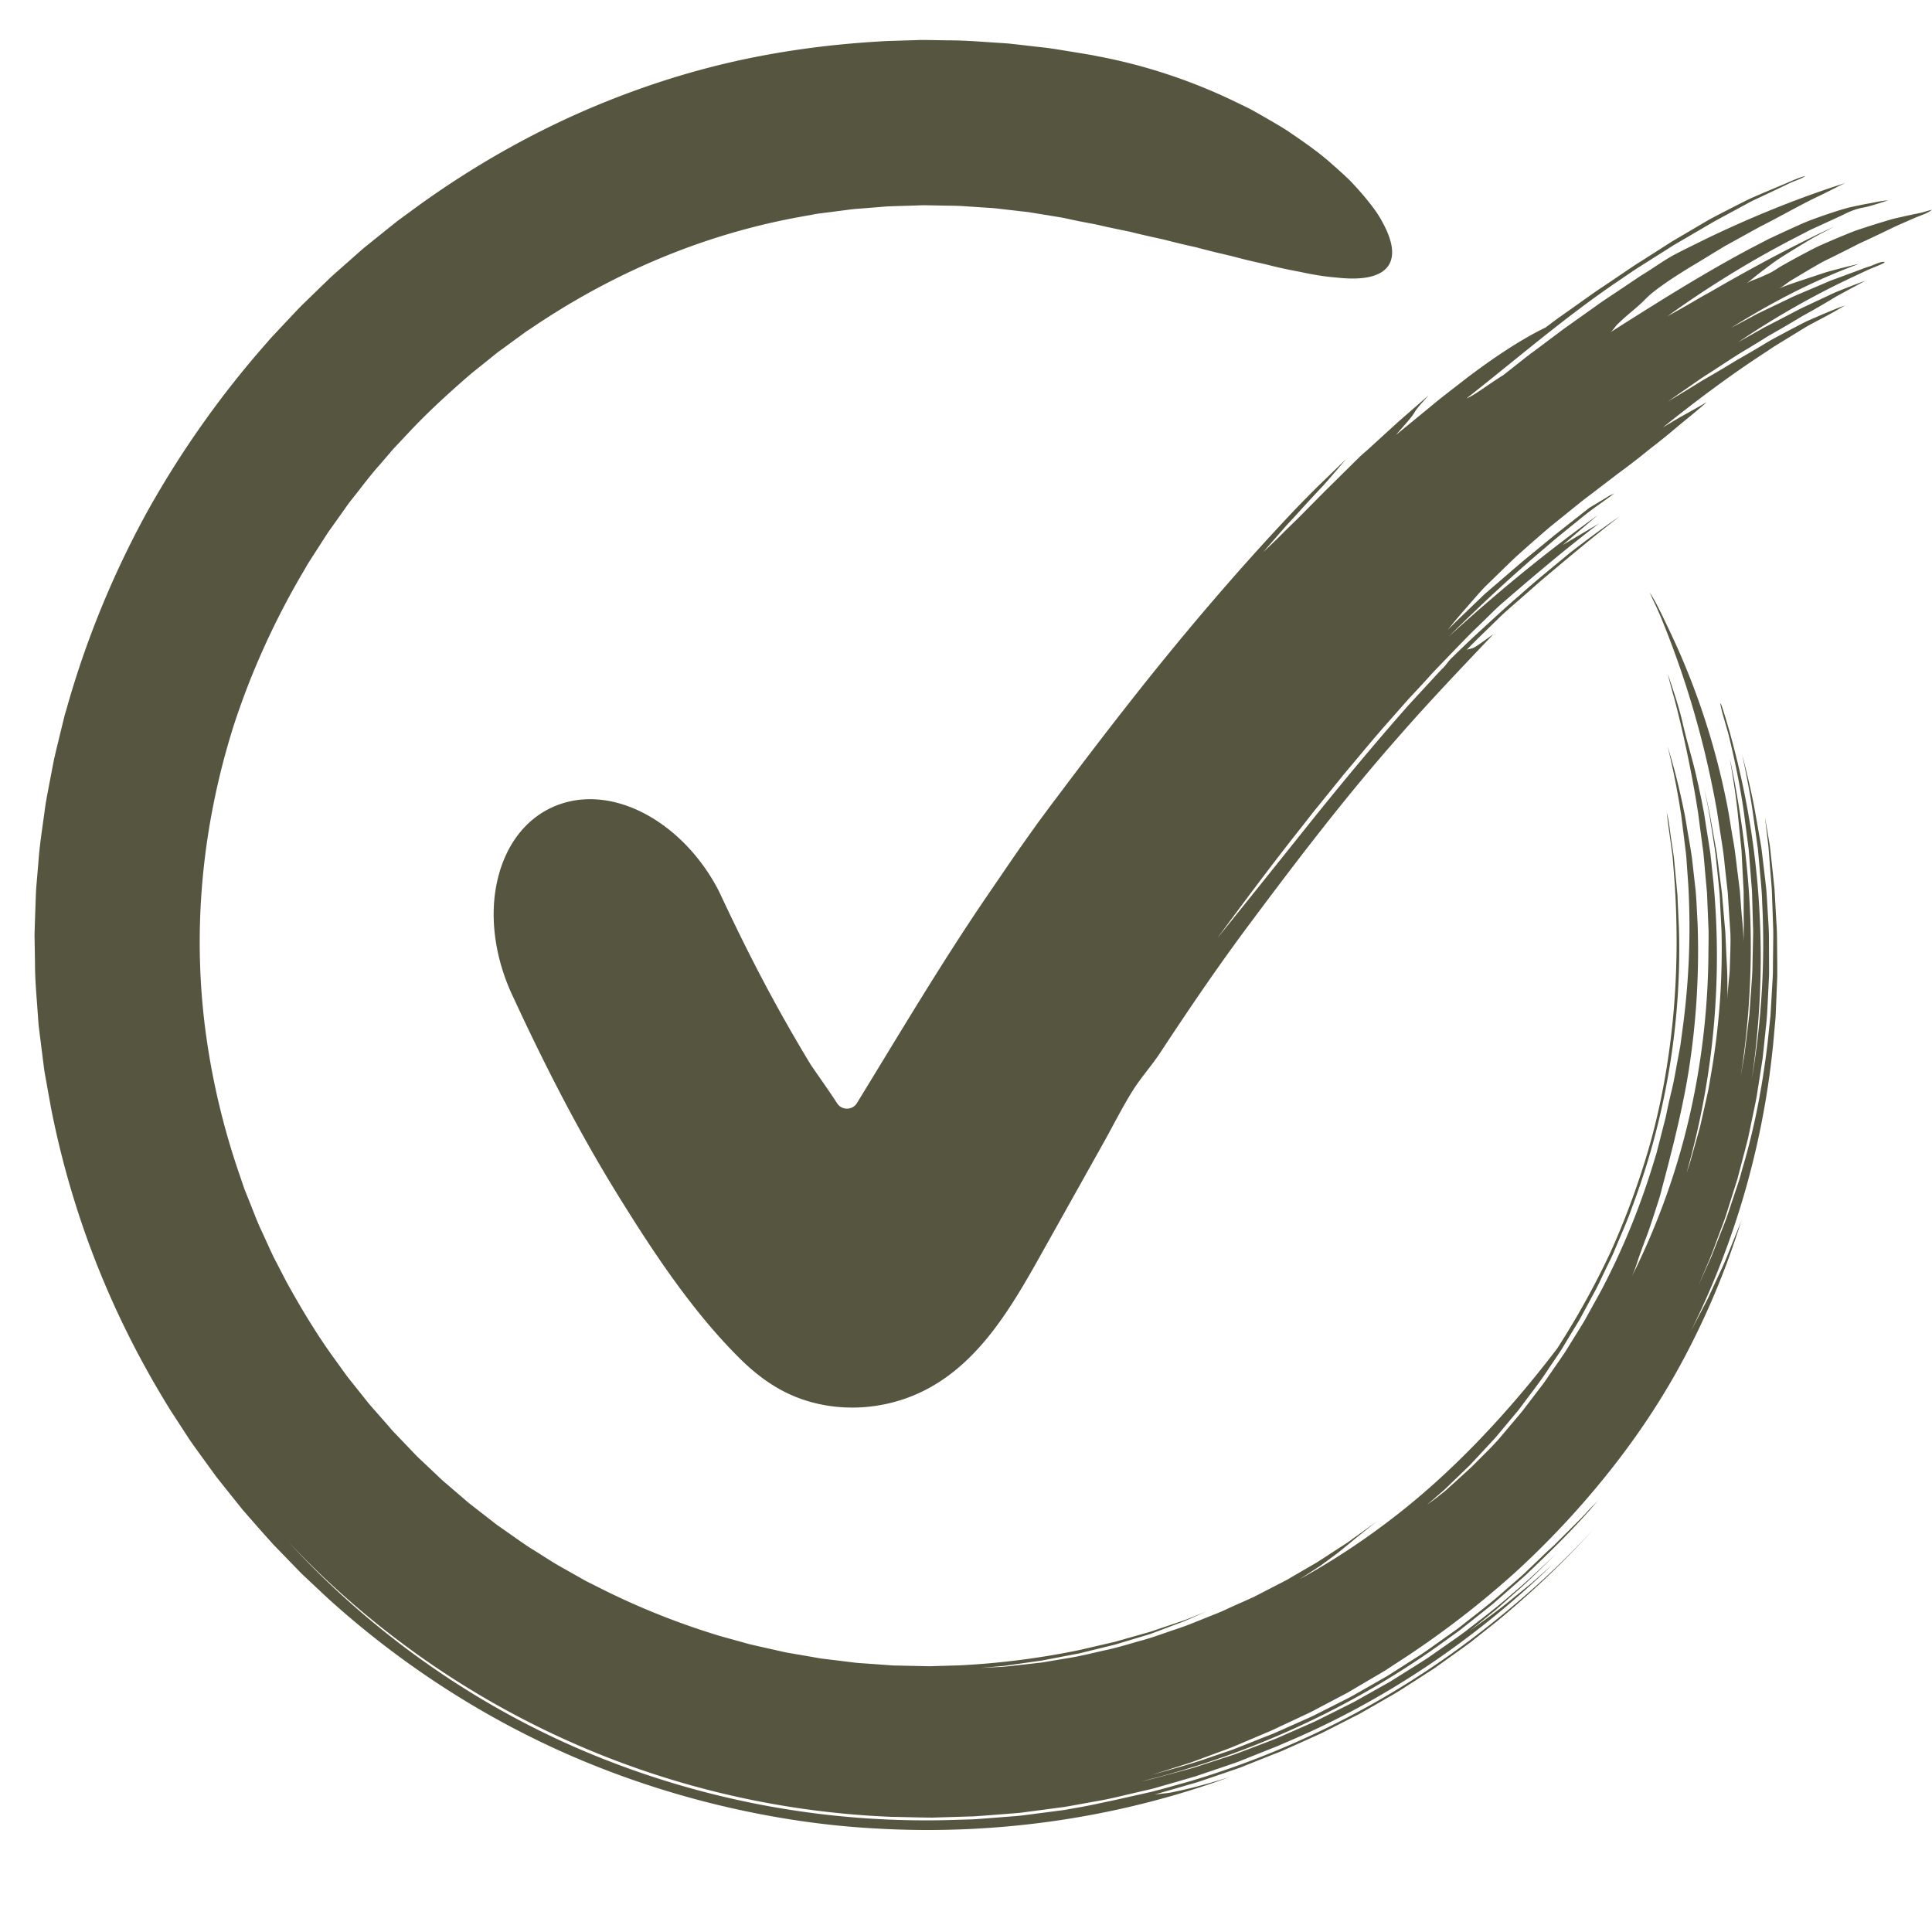 <svg viewBox="0 0 810 810" version="1.0" height="1080" width="1080" xmlns="http://www.w3.org/2000/svg"><defs><clipPath id="a"><path d="M14.477 16.32H746V768H14.477Zm0 0"></path></clipPath></defs><g clip-path="url(#a)"><path d="M696.152 258.316c1.953 4.747 3.832 9.52 5.586 14.344a383 383 0 0 1 9.465 29.293c2.785 9.887 5.137 19.89 7.133 29.957.527 2.516.945 5.043 1.426 7.57l1.172 7.602c.757 5.074 1.683 10.133 2.117 15.238l.808 7.325.418 3.664c.153 1.218.176 2.445.27 3.671q.473 7.355.957 14.692c.086 4.496-.117 9.082-.254 13.625-.012 2.125-.336 4.7-.574 7.25-.235 2.555-.422 5.09-.387 7.14-.035-3.66-.078-7.351-.117-11.07-.117-3.71-.371-7.445-.524-11.187l-.246-5.618c-.082-1.875-.316-3.75-.46-5.632-.325-3.746-.645-7.512-.97-11.282-.429-3.753-.98-7.503-1.449-11.25l-.726-5.617c-.262-1.867-.649-3.719-.969-5.57-.66-3.707-1.316-7.402-1.98-11.09a289 289 0 0 0-2.391-10.902c1.066 4.906 2.063 9.836 2.797 14.816l1.183 7.461c.391 2.492.82 4.98 1.032 7.488.5 5.02 1.11 10.04 1.52 15.075l.773 15.156c.48 20.238-.996 40.586-4.52 60.586l-.875 5.18c-.344 1.718-.746 3.425-1.12 5.136l-2.302 10.262c-.863 3.394-1.87 6.762-2.808 10.137l-1.434 5.054c-.445 1.696-1.094 3.332-1.633 4.996 11.356-39.617 15.121-81.125 11.32-121.73l-1.242-11.703c-.539-3.887-1.207-7.758-1.808-11.633l-.906-5.805-1.114-5.77-1.222-5.745-1.313-5.72c-1.57-6.565-3.691-13.401-5.164-19.897-1.59-7.043-4.062-14.418-6.433-21.305l.324 1.293c1.047 4.277 2.562 9.219 3.593 13.476 1.391 5.485 2.649 11.016 3.84 16.575a491 491 0 0 1 4.14 21.632l.872 5.45.711 5.468 1.465 10.942c.37 3.66.644 7.328.992 10.992l.496 5.496c.14 1.836.16 3.676.254 5.512l.457 11.023c.023 3.668-.059 7.344-.082 11.016-.285 23.055-3.078 46.207-8.437 68.82-5.352 22.617-13.446 44.613-23.856 65.387 1.117-2.188 2.176-5.492 2.93-7.828a449 449 0 0 1 2.984-8.192c1.336-3.363 2.453-6.894 3.602-10.383.562-1.746 1.129-3.492 1.687-5.222.55-1.73 1.102-3.45 1.477-5.195 4.37-16.352 9.066-34.668 11.656-51.801a323 323 0 0 0 3.441-59.586c-.261-4.656-.422-9.29-.82-13.887-.516-4.59-1.031-9.156-1.547-13.73-.629-4.551-1.5-9.07-2.238-13.61-.379-2.27-.754-4.539-1.25-6.789a227 227 0 0 0-1.461-6.765 263 263 0 0 0-5.293-19.766c2.363 9.527 4.238 19.168 5.723 28.863l1.808 14.602c.36 2.426.453 4.879.64 7.324l.524 7.328a316.5 316.5 0 0 1-2.14 58.59l-.973 7.289c-.137 1.219-.371 2.422-.594 3.629l-.676 3.61c-.914 4.82-1.664 9.663-2.906 14.413a325 325 0 0 0-1.511 6.73l-.715 3.403-.871 3.363-1.723 6.754-.867 3.371-.434 1.68-.523 1.652c-5.61 18.903-13.008 37.305-22.168 54.825-1.602 3.015-3.293 5.976-4.938 8.965l-2.48 4.476c-.844 1.48-1.781 2.906-2.672 4.36l-5.395 8.703c-1.886 2.843-3.87 5.629-5.793 8.441l-2.906 4.215c-.992 1.39-2.066 2.723-3.09 4.082l-6.222 8.133c-2.164 2.644-4.399 5.218-6.594 7.84l-3.305 3.91c-1.125 1.277-2.32 2.504-3.476 3.758-2.832 2.824-5.512 5.5-8 7.992-2.61 2.375-5.028 4.586-7.243 6.601a1261 1261 0 0 1-3.171 2.86c-1.008.906-2.047 1.668-2.985 2.422-1.894 1.484-3.57 2.75-5.02 3.757l7.247-6.297 6.914-6.671 3.453-3.34c1.137-1.125 2.2-2.336 3.293-3.496l6.547-7.047c1.117-1.149 2.101-2.414 3.14-3.64l3.086-3.688 3.078-3.688 1.536-1.847 1.441-1.922c3.816-5.149 7.809-10.164 11.27-15.559 1.777-2.656 3.613-5.273 5.336-7.965l4.96-8.21 2.48-4.09 2.274-4.212 4.551-8.41c1.465-2.824 2.774-5.73 4.172-8.586 1.352-2.879 2.844-5.687 4.012-8.644 2.449-5.863 5.078-11.633 7.148-17.617 13.977-37.102 20.719-77.274 19.524-116.79l-.493-10.816-.113-2.71c-.047-.903-.156-1.802-.234-2.696l-.516-5.395-.73-7.71c-.328-2.563-.75-5.114-1.121-7.668-.528-3.333-.852-7.262-1.66-10.47l-.25-1.058c.285 2.317.574 4.79.913 7.274.352 2.48.704 4.98 1.032 7.324l.5 3.765c.133 1.262.199 2.528.308 3.786l.594 7.578c1.23 18.718 1.082 37.511-.668 56.199-1.777 18.668-5.078 37.258-10.297 55.371-4.32 14.676-9.593 29.133-15.941 43.152a342 342 0 0 1-22.344 40.356c-13.383 17.617-30.02 36.902-48.742 54.078-18.676 17.23-39.672 31.93-59.195 42.629 3.652-2.363 6.562-4.2 8.836-5.735l5.16-3.792c2.543-1.895 3.53-2.704 4.355-3.395.809-.723 1.543-1.207 3.367-2.781 1.84-1.535 4.88-3.996 10.453-8.383-.992.715-4.48 3.226-9.222 6.644-1.203.836-2.414 1.817-3.805 2.684l-4.273 2.77c-1.473.953-2.985 1.937-4.516 2.937-1.535.988-3.074 2.031-4.703 2.93-3.207 1.863-6.426 3.734-9.48 5.511-1.508.926-3.051 1.7-4.52 2.45-1.465.758-2.875 1.484-4.2 2.164-2.644 1.367-4.96 2.558-6.773 3.496-1.851.836-3.199 1.441-3.851 1.734-2.426 1.078-5.125 2.258-7.356 3.301-2.265 1.121-4.668 2.02-7.031 2.973-4.738 1.851-9.535 3.976-14.508 5.547-4.941 1.652-9.789 3.507-14.625 4.773-4.926 1.371-9.988 2.996-15.238 4.063-5.219 1.171-10.613 2.574-16.168 3.382-2.766.47-5.582.95-8.438 1.43-1.43.281-2.882.406-4.347.574-1.469.164-2.946.336-4.426.508-2.98.316-6 .695-9.074.973-3.078.164-6.203.32-9.375.484 2.176-.187 4.293-.375 6.344-.555 1.035-.09 2.043-.183 3.039-.265.996-.094 1.968-.27 2.93-.399 3.847-.547 7.452-1.062 10.824-1.543.84-.117 1.671-.234 2.5-.343q1.23-.24 2.425-.47c1.594-.304 3.157-.605 4.68-.89 3.043-.59 5.926-1.14 8.648-1.66 5.383-1.32 10.278-2.523 14.922-3.664 4.575-1.367 8.899-2.664 13.219-3.96.648-.2 1.27-.4 1.871-.59.594-.223 1.168-.442 1.73-.653 1.122-.422 2.188-.824 3.208-1.211 2.046-.777 3.933-1.484 5.824-2.2 3.805-1.323 7.437-3.109 12.36-5.241-1.06.421-2.516 1.007-4.29 1.718q-1.325.534-2.867 1.149a42 42 0 0 1-3.29 1.218c-2.323.786-4.858 1.641-7.495 2.532-2.645.875-5.356 1.906-8.164 2.62-2.785.79-5.563 1.579-8.242 2.337-1.336.379-2.653.754-3.922 1.117-1.285.3-2.535.582-3.73.86-4.774 1.113-8.684 2.019-10.864 2.53a330 330 0 0 1-50.305 6.473c-4.242.13-8.48.254-12.726.387l-12.727-.274c-1.062-.035-2.129-.007-3.183-.09l-3.18-.234-6.356-.457c-2.117-.183-4.246-.23-6.347-.511l-6.328-.778-6.325-.77c-2.113-.245-4.195-.695-6.293-1.038l-6.285-1.082-3.136-.54c-1.043-.207-2.075-.464-3.114-.69-4.144-.958-8.3-1.833-12.437-2.829l-12.281-3.406a314.5 314.5 0 0 1-47.317-18.606l-5.223-2.617c-1.738-.887-3.507-1.695-5.183-2.7-3.403-1.917-6.797-3.835-10.203-5.757-3.36-1.98-6.621-4.152-9.938-6.207-3.36-2.012-6.515-4.328-9.715-6.566l-4.808-3.368c-1.625-1.086-3.102-2.367-4.668-3.543l-4.625-3.593-2.309-1.793-1.156-.89-1.113-.958c-2.957-2.543-5.918-5.078-8.871-7.617-1.516-1.223-2.856-2.637-4.29-3.95l-4.226-4.003c-1.352-1.309-2.785-2.551-4.078-3.926l-3.918-4.09c-1.3-1.367-2.61-2.726-3.906-4.086-.645-.687-1.317-1.344-1.942-2.054l-1.832-2.133c-.304-.348-2.562-2.914-6.515-7.41-1.02-1.106-2.036-2.418-3.16-3.836-1.133-1.418-2.356-2.961-3.676-4.614-1.301-1.672-2.793-3.39-4.203-5.347-1.407-1.953-2.903-4.024-4.473-6.211-6.371-8.684-13.278-19.688-20.399-32.653-1.703-3.289-3.46-6.672-5.261-10.152-1.72-3.531-3.317-7.23-5.067-10.977-1.816-3.718-3.234-7.714-4.87-11.734q-1.208-3.013-2.438-6.101c-.711-2.098-1.434-4.223-2.16-6.364a308 308 0 0 1-13.672-56.625c-2.914-20.316-3.723-42.02-1.875-64.308 1.828-22.274 6.3-45.098 13.46-67.536 7.337-22.382 17.337-44.32 29.602-64.937 1.45-2.633 3.133-5.117 4.75-7.637l4.863-7.57 5.204-7.324c1.753-2.426 3.402-4.926 5.3-7.235 3.723-4.68 7.246-9.492 11.23-13.914l5.794-6.761c2.031-2.157 4.054-4.309 6.078-6.454 8.039-8.648 16.7-16.527 25.394-24.109 2.192-1.875 4.48-3.625 6.696-5.437l3.34-2.684c1.117-.89 2.199-1.816 3.375-2.625 2.289-1.672 4.582-3.344 6.859-5.004 1.137-.832 2.273-1.656 3.406-2.492 1.137-.824 2.332-1.55 3.492-2.332 18.524-12.508 37.684-22.55 56.54-30.125 18.855-7.594 37.382-12.711 54.71-15.879 2.164-.39 4.309-.785 6.43-1.172 1.05-.215 2.125-.355 3.203-.484 1.067-.137 2.133-.27 3.188-.407 2.117-.277 4.21-.539 6.273-.808 2.07-.277 4.106-.563 6.133-.676 4.047-.32 7.992-.633 11.82-.941 3.844-.184 7.57-.235 11.184-.371 1.805-.036 3.582-.168 5.328-.121q2.62.043 5.156.097c3.371.09 6.63.055 9.75.223l8.965.597c1.43.09 2.824.184 4.184.27 1.355.129 2.675.305 3.965.445q3.86.441 7.3.84c1.149.13 2.258.25 3.328.375 1.067.172 2.102.34 3.09.504 3.977.645 7.352 1.195 10.09 1.64 2.735.47 4.797 1 6.203 1.27l2.13.45q3.081.58 6.128 1.16c2.024.398 4.008.91 6.004 1.332l5.937 1.254q1.476.3 2.946.593 1.449.357 2.89.707c3.832.942 7.645 1.754 11.38 2.582 3.683.961 7.324 1.848 10.91 2.66.906.2 1.796.399 2.68.598q1.322.351 2.609.695 2.615.668 5.16 1.305c3.406.832 6.777 1.543 9.96 2.434 3.215.832 6.364 1.578 9.434 2.246 3.067.687 5.953 1.488 8.813 2.094 2.84.652 5.636 1.136 8.261 1.671 2.606.563 5.122 1.036 7.532 1.41 2.414.372 4.722.65 6.918.825 2.156.226 4.168.398 6.078.426 7.61.148 13.215-1.489 15.86-5.317 2.714-3.941 2-9.863-1.942-17.402-1-1.863-2.145-3.918-3.582-5.899a100 100 0 0 0-4.895-6.214c-1.828-2.141-3.828-4.41-6.066-6.649a187 187 0 0 0-7.38-6.707c-5.218-4.715-11.48-9.02-18.269-13.652-3.441-2.223-7.117-4.313-10.91-6.496-1.906-1.067-3.824-2.203-5.828-3.211q-3.034-1.47-6.144-2.98c-16.633-7.962-36.004-14.77-57.036-18.692l-.336-.07c-.27-.118-4.109-.778-11.086-1.907-3.496-.539-7.746-1.36-12.789-1.851q-3.772-.434-8.086-.926c-1.44-.164-2.917-.328-4.445-.504-1.527-.14-3.105-.219-4.719-.336-6.464-.402-13.613-1.043-21.398-1.035l-5.957-.105c-2.023-.012-4.09-.118-6.188-.012-4.19.129-8.535.262-13.027.398-17.96.95-37.969 3.02-59.851 7.637-21.778 4.598-44.864 11.832-68.13 22.023-23.253 10.207-46.624 23.465-68.976 39.672-2.785 2.031-5.582 4.086-8.39 6.137a5485 5485 0 0 0-8.165 6.55c-1.367 1.094-2.734 2.2-4.101 3.302l-2.05 1.66-1.981 1.746q-3.967 3.508-7.957 7.027c-1.32 1.192-2.68 2.34-3.97 3.563l-3.847 3.714c-2.562 2.489-5.129 4.985-7.703 7.48-2.547 2.536-4.957 5.208-7.445 7.817l-3.715 3.953c-1.234 1.313-2.48 2.625-3.64 4.024a406 406 0 0 0-50.716 71.77c-14.187 25.98-25.488 53.66-33.425 81.98l-.782 2.644-.656 2.672-1.308 5.348c-.848 3.57-1.758 7.117-2.543 10.684-.692 3.586-1.38 7.175-2.059 10.746-.68 3.574-1.402 7.136-1.836 10.742-.965 7.18-2.133 14.305-2.61 21.469-.308 3.578-.613 7.136-.913 10.691-.211 3.559-.282 7.11-.422 10.652l-.176 5.301c-.04 1.758-.156 3.516-.086 5.277q.09 5.273.18 10.504c-.012 6.977.668 13.875 1.133 20.704.12 1.71.246 3.417.374 5.113.211 1.695.415 3.383.63 5.066.421 3.363.843 6.715 1.265 10.043.227 1.652.387 3.336.68 4.965.293 1.633.578 3.254.87 4.879.583 3.25 1.165 6.469 1.743 9.676 5.004 25.586 12.453 49.41 21.277 70.77 8.813 21.374 18.973 40.296 29.153 56.6 2.629 4.028 5.175 7.946 7.644 11.74 2.574 3.73 5.192 7.253 7.664 10.694 1.242 1.711 2.469 3.395 3.672 5.047 1.27 1.594 2.52 3.168 3.746 4.703l7.07 8.836c4.731 5.446 9.067 10.387 13 14.727 4.079 4.21 7.66 7.906 10.72 11.055 1.5 1.597 3.019 2.906 4.312 4.16 1.312 1.23 2.488 2.328 3.508 3.289 2.047 1.914 3.488 3.265 4.297 4.023 31.28 28.356 67.507 51.684 106.722 68.067a379.6 379.6 0 0 0 60.547 19.468c20.652 4.77 41.664 7.91 62.727 9 49.859 2.899 100.605-4.277 147.75-21.445-14.301 4.387-20.004 5.441-23.079 6.121-3.082.63-3.64.528-7.972 1.063 4.363-1.258 8.648-2.489 12.875-3.703 2.105-.633 4.226-1.16 6.281-1.875 2.059-.696 4.098-1.395 6.133-2.086 2.035-.692 4.05-1.383 6.062-2.07 2-.716 4.028-1.321 5.97-2.141 3.91-1.559 7.784-3.106 11.644-4.649 1.582-.644 3.43-1.261 5.316-2.152l6.047-2.695c2.098-.946 4.266-1.926 6.43-2.899 1.078-.488 2.168-.957 3.23-1.465 1.05-.527 2.09-1.054 3.11-1.57 4.195-2.14 8.425-4.3 12.652-6.453 4.133-2.324 8.242-4.719 12.347-7.074 4.04-2.23 7.856-4.836 11.762-7.313l5.828-3.765 1.453-.942 1.414-1.004 2.825-2.015c3.754-2.711 7.558-5.36 11.27-8.141l10.898-8.645c14.289-11.843 27.84-24.62 40.246-38.41-15.02 16.39-31.578 31.028-49.14 44.477a371 371 0 0 1-58.794 36.82 374 374 0 0 1-61.648 24.39c-5.32 1.462-10.63 3.02-15.977 4.356l-16.152 3.625c-4.094.817-7.914 1.723-12.059 2.485l-7.976 1.414-8.028 1.05c-3.058.399-6.136.797-9.226 1.196-3.09.375-6.223.527-9.34.804q-4.688.36-9.371.72c-3.117.241-6.25.23-9.356.359-25.57.882-51.468-.903-76.898-5.418a368 368 0 0 1-74.149-21.371c-48.898-19.817-93.207-50.895-128.808-89.653 32.48 34.516 71.758 62.633 114.918 82.317 43.14 19.73 90.164 30.945 137.496 32.851 5.8.113 11.598.3 17.39.34l17.38-.527c6.917-.461 12.101-.899 17.289-1.309.652-.05 1.296-.105 1.949-.156q.972-.121 1.957-.254c1.32-.168 2.66-.344 4.058-.527 2.79-.375 5.797-.774 9.235-1.23 1.43-.196 2.867-.337 4.289-.583l4.258-.762 8.52-1.55c5.702-.918 11.296-2.422 16.925-3.692 1.691-.39 3.168-.738 4.539-1.055 1.371-.308 2.637-.613 3.883-.996 2.496-.715 5-1.437 8.336-2.398 3.332-.973 5-1.43 8.324-2.445 3.11-1.055 4.656-1.575 7.77-2.633 2.527-.86 5.12-1.746 7.722-2.637 1.313-.43 2.59-.934 3.863-1.453q1.918-.766 3.805-1.52c2.524-1.004 4.996-1.992 7.38-2.945 1.187-.469 2.355-.93 3.491-1.375 1.121-.5 2.203-.973 3.254-1.437 41.356-17.403 79.281-43.047 111.57-74.34l-8.285 7.347c-2.843 2.356-5.734 4.649-8.601 6.973-5.645 4.73-11.707 8.934-17.63 13.285l9.5-7.664c1.61-1.254 3.126-2.601 4.641-3.965l4.563-4.05c6.191-5.29 11.875-11.122 17.7-16.793-6.126 5.765-12.138 11.628-18.626 16.968-6.273 5.582-13.012 10.606-19.629 15.75-3.347 2.52-6.843 4.856-10.261 7.274l-5.153 3.601c-1.742 1.16-3.531 2.25-5.3 3.383L582.878 705l-10.945 6.168c-1.836 1.004-3.618 2.102-5.5 3.02l-5.61 2.816-5.613 2.8c-1.875.923-3.723 1.907-5.652 2.716l-11.48 5.043-2.864 1.261c-.965.41-1.95.754-2.922 1.137l-5.852 2.234-5.851 2.227-2.93 1.11-2.972.964-11.903 3.871c-1 .313-1.976.656-2.98.938l-3.02.816-6.031 1.637c-4.031 1.047-8.016 2.262-12.11 3.058 44.215-10.84 86.47-30.035 123.739-56.386l9.586-6.895 9.246-7.34 4.62-3.683 4.442-3.887 8.883-7.793c10.824-10.3 21.508-20.621 31.05-32.027-1.323 1.539-3.065 3.125-4.472 4.664-1.754 2-3.656 3.87-5.535 5.758l-5.746 5.734-2.871 2.863c-.98.93-2 1.824-2.996 2.739l-8.492 8.136c-1.387 1.38-2.883 2.649-4.36 3.942l-4.441 3.855c-5.82 5.262-12.094 9.984-18.246 14.84-1.516 1.238-3.125 2.36-4.723 3.488l-4.793 3.403c-3.21 2.234-6.324 4.609-9.668 6.648-3.293 2.098-6.59 4.203-9.879 6.297-.828.523-1.636 1.062-2.472 1.558l-2.54 1.457-5.074 2.903c-1.734.984-3.476 1.98-5.226 2.976-.883.493-1.754 1.016-2.645 1.485l-2.715 1.379c-3.629 1.832-7.277 3.68-10.925 5.52-1.7.898-3.477 1.683-5.258 2.468q-2.67 1.199-5.371 2.398-2.7 1.197-5.422 2.41c-.914.395-1.813.81-2.738 1.192l-2.793 1.078c-3.68 1.465-7.391 2.938-11.164 4.438-.938.37-1.887.738-2.836 1.109-.97.328-1.942.664-2.914.996-1.946.656-3.918 1.332-5.903 2-7.898 2.867-16.355 5.078-25.25 7.645 5.031-1.602 10.067-3.2 14.992-4.766l1.844-.594c.598-.222 1.195-.445 1.797-.66q1.798-.669 3.555-1.32c2.351-.867 4.656-1.719 6.906-2.551 4.601-1.59 9.14-3.64 13.578-5.516 2.223-.937 4.41-1.867 6.531-2.77 2.13-.87 4.117-1.917 6.063-2.796 2.254-1.047 4.512-2.106 6.773-3.164 2.25-1.078 4.555-2.067 6.742-3.285 4.434-2.34 8.872-4.68 13.305-7.016 4.317-2.539 8.629-5.078 12.922-7.601 1.066-.637 2.156-1.243 3.203-1.91l3.106-2.036q3.104-2.022 6.191-4.039c16.277-10.824 31.918-22.976 46.484-36.27a365.7 365.7 0 0 0 39.727-43.16c12.262-15.687 22.855-32.09 31.7-49.39a331.3 331.3 0 0 0 22.12-54.285c-.586 1.82-1.343 3.558-2.027 5.304-.707 1.743-1.402 3.477-2.106 5.23-1.437 3.49-2.757 7.095-4.539 10.778-1.71 3.7-3.523 7.621-5.523 11.938-2.145 4.226-4.574 8.8-7.246 13.91 19.613-39.5 31.504-82.57 35.062-126.016l.516-5.664.246-5.687.461-11.364c.047-3.785-.035-7.574-.05-11.355-.044-3.79-.013-7.57-.305-11.34-.211-3.695-.418-7.41-.63-11.14l-.156-2.797-.289-2.79-.586-5.582-.597-5.566c-.223-1.848-.36-3.7-.703-5.523a603 603 0 0 0-1.871-10.864l1.43 11.828c.362 3.957.616 7.918.944 11.883l.473 5.942c.149 1.98.153 3.972.242 5.96l.418 11.919c.035 3.976-.07 7.957-.093 11.933l-.059 5.969c-.055 1.988-.219 3.969-.32 5.957l-.692 11.914c-.422 3.957-.836 7.91-1.254 11.86-2.109 17.527-5.359 34.921-10.39 51.812-.614 2.113-1.106 4.266-1.84 6.348l-2.082 6.265c-1.422 4.168-2.692 8.395-4.38 12.473-1.616 4.097-3.23 8.207-4.843 12.312-1.812 4.02-3.62 8.043-5.441 12.07l4.676-10.945c1.523-3.672 2.808-7.43 4.214-11.14l2.07-5.582c.669-1.871 1.212-3.778 1.829-5.664l3.578-11.352 3.02-11.496c.492-1.918 1.023-3.824 1.476-5.746l1.219-5.813c.785-3.875 1.66-7.726 2.367-11.605q.919-5.853 1.832-11.692c.223-1.468.45-2.914.668-4.335.152-1.43.305-2.836.45-4.227.288-2.766.57-5.441.835-8.031.633-5.18.766-10.051 1.012-14.625q.171-3.416.324-6.637c.07-1.07.086-2.129.07-3.172q.002-1.565-.007-3.078c-.016-4.039-.028-7.84-.047-11.445-.059-3.586-.352-6.98-.516-10.242-.203-3.266-.367-6.395-.61-9.438-.702-6.082-1.355-11.844-2.109-17.719-1.015-5.793-2.035-11.816-3.238-18.258-1.309-6.425-2.894-13.253-4.832-20.664 1.164 5.266 2.195 10.641 3.168 15.997.996 5.351 1.664 10.718 2.402 15.917q.545 3.915 1.082 7.758c.235 2.575.47 5.125.696 7.653.433 5.046 1.008 9.996 1.11 14.875 1.276 24.722-.196 49.671-4.352 74.203 6.32-42.867 4.644-86.688-4.93-128.469-1.266-5.645-2.727-11.246-4.25-16.816-.23-.762-1.117-3.95-2.02-6.895-.926-2.93-1.8-5.621-1.894-5.43-.192.516.57 3.418 1.46 6.446.833 3.043 1.813 6.203 2.028 7.21 2.527 10.403 4.703 20.903 6.223 31.505l2.074 15.93 1.273 16.015c.137 1.332.16 2.676.196 4.012l.117 4.015.226 8.035c.137 2.672.024 5.352-.027 8.024l-.176 8.039c0 3.965-.375 7.918-.64 11.875l-.434 5.926-.21 2.968c-.071.989-.231 1.97-.337 2.954l-1.441 11.808c-.13.98-.227 1.965-.375 2.945l-.512 2.93-1.008 5.863c3.207-20.304 4.563-40.836 4.176-61.316-.383-20.484-2.86-40.848-6.48-60.961q-.51-2.777-1.094-5.547c-.383-1.844-.746-3.691-1.172-5.527 1.61 9.289 2.848 17.523 3.55 24.972.376 3.711.735 7.215 1.067 10.536q.133 1.249.254 2.457c.074.808.094 1.613.14 2.398q.126 2.362.239 4.613c.16 3.008.312 5.887.457 8.688.039.7.074 1.398.113 2.082v2.066c.008 1.371.012 2.72.02 4.067-.031 5.379.18 10.613-.203 16.09.336-4.575-.508-10.274-.825-14.805l-.586-7.7-.957-7.656c-.609-4.75-1.074-9.515-1.968-14.253-.832-4.743-1.52-9.512-2.442-14.243-3.992-20.234-9.972-39.937-17.78-58.683-2.087-5.09-4.38-10.086-6.731-15.028-2.254-4.714-5.239-11.226-7.899-15.164.676 1.59 1.453 3.235 2.25 4.887a146 146 0 0 1 2.242 4.984" fill="#555540"></path></g><path d="M804.941 89.305c-2.421.492-4.843 1-7.257 1.539l-3.625.828c-1.2.305-2.371.68-3.563 1.027a380 380 0 0 0-7.078 2.196c-2.344.789-4.719 1.484-7.012 2.398a375 375 0 0 0-13.613 5.758c-2.242 1.023-4.39 2.219-6.566 3.344a347 347 0 0 0-6.188 3.359l-3.059 1.71c-1.011.587-1.988 1.243-2.98 1.868-1.8 1.16-3.816 1.957-5.773 2.844-1.825.824-4.668 1.586-6.176 2.883a175 175 0 0 1 8.469-6.73 199 199 0 0 1 4.44-3.243c1.52-1.031 3.087-1.992 4.645-2.98a583 583 0 0 1 9.489-5.77c3.199-1.856 6.5-3.504 9.726-5.262-17.96 8.36-35.25 17.762-52.129 27.528-2.98 1.582-5.847 3.335-8.761 5.011a433 433 0 0 1-8.801 4.942A424 424 0 0 1 750.074 101l5.184-2.691c1.742-.875 3.437-1.84 5.23-2.614l10.672-4.902c1.54-.68 3.07-1.559 4.695-2.188 1.618-.652 3.266-1.214 4.926-1.507 3.598-.625 7.246-2.016 10.758-3.035l-.687.027c-2.25.137-4.782.762-6.97 1.148-2.831.5-5.66 1.082-8.48 1.73-3.609.903-7.12 2.114-10.644 3.302-3.508 1.242-7.043 2.453-10.403 4.027a608 608 0 0 0-10.125 4.629l-2.515 1.176c-.832.406-1.64.851-2.465 1.273l-4.906 2.55c-20.461 10.84-39.946 23.184-59.282 35.462 1.012-.664 1.97-2.29 2.825-3.18a105 105 0 0 1 3.195-3c2.723-2.441 5.719-4.707 8.285-7.328a57 57 0 0 1 2.375-2.281 57 57 0 0 1 2.61-2.094 115 115 0 0 1 5.546-3.945 232 232 0 0 1 11.504-7.23l6.535-3.99 3.274-1.991 1.64-1.004 1.676-.926 13.504-7.453c8.645-4.332 16.867-9.192 25.762-13.348l4.887-2.441 2.425-1.254 2.47-1.172c-19.942 6.363-39.177 14.207-57.802 23.14-4.617 2.313-9.308 4.536-13.87 6.938-4.227 2.297-8.231 5.207-12.337 7.77-2.214 1.336-4.32 2.808-6.46 4.238l-6.41 4.293c-2.122 1.441-4.31 2.812-6.384 4.308l-6.25 4.458-8.636 6.132-8.43 6.336c-2.797 2.13-5.676 4.168-8.414 6.356l-8.25 6.508c-7.043 4.382-11.96 8.421-15.516 9.828 20.77-16.27 40.957-33.82 63.125-48.871q3.251-2.216 6.508-4.43c2.176-1.48 4.45-2.84 6.676-4.277l6.723-4.254 3.359-2.137c1.137-.695 2.3-1.352 3.445-2.031l13.86-8.11q7.107-3.855 14.203-7.687c1.7-.973 3.515-1.77 5.305-2.621l5.37-2.528 7.68-3.66c1.707-.738 3.793-1.363 5.367-2.355.176-.106.375-.203.528-.313-1.274.278-2.574.746-3.863 1.262-1.297.5-2.57 1.062-3.758 1.59l-7.707 3.246c-2.387 1-4.754 2.012-7.117 3.05-2.344 1.075-4.614 2.258-6.907 3.403l-6.836 3.516-3.402 1.789c-1.117.617-2.215 1.273-3.316 1.906l-13.153 7.75-12.777 8.172c-3.5 2.148-6.828 4.504-10.223 6.781-3.37 2.297-6.808 4.535-10.156 6.86l-9.945 7.062-4.98 3.512-4.856 3.632c-10.621 5.165-21.801 12.711-32.532 20.801a9673 9673 0 0 1-7.949 6.157c-1.32 1.03-2.633 2.05-3.933 3.074q-1.912 1.57-3.793 3.129c-5.04 4.129-9.922 8.125-14.485 11.867 1.493-1.758 2.711-3.137 3.676-4.238a94 94 0 0 0 2.223-2.61c1.078-1.32 1.457-1.91 1.761-2.43.622-1.03.961-1.746 6.122-7.402-.989.856-6.946 6.055-12.95 11.297-5.863 5.352-11.77 10.742-12.91 11.781-1.058.942-2.27 1.957-3.219 2.867-.96.95-1.933 1.903-2.902 2.86-3.855 3.812-7.937 7.844-11.726 11.586-1.91 1.93-3.891 3.93-5.891 5.945-2.004 2.024-4.063 4.14-6.2 6.215-1.066 1.039-2.156 2.094-3.257 3.164l-3.32 3.309a303 303 0 0 1-7.086 6.808c3.047-3.508 5.75-6.62 8.125-9.347 2.375-2.73 4.703-5.102 6.668-7.313a809 809 0 0 1 10.574-11.469 571 571 0 0 0 9.465-10.992c-1.73 1.734-6.235 6.07-10.73 10.395-4.458 4.363-8.778 8.82-10.454 10.554-24.914 26.278-48.523 54.153-70.652 82.414-10.203 12.97-20.239 26.215-30.102 39.336-2.426 3.172-4.75 6.43-7.14 9.586-.172.239-1.582 2.223-4.07 5.703-1.231 1.743-2.731 3.86-4.466 6.32-1.707 2.481-3.648 5.31-5.8 8.446l-7.059 10.332c-19.25 28.176-36.773 57.828-54.687 87.02-1.887 3.078-6.344 3.12-8.301.086-4.153-6.403-10.301-14.926-11.262-16.52a680 680 0 0 1-14.535-25.176c-8.48-15.433-16.277-31.219-23.73-47.172-7.446-14.504-18.497-25.746-30.723-32.347-12.23-6.567-25.723-8.407-37.801-3.489-12.387 5.04-20.906 16.371-24.297 30.871-3.441 14.477-1.586 32.13 6.426 49.063l.066.137c.035.082.399.855 1.078 2.324 12.766 27.453 26.614 54.45 42.516 80.223 14.758 23.925 31.297 49.03 51.309 68.925 5.55 5.524 11.742 10.45 18.73 14.032 15.703 8.043 34.79 8.707 51.379 2.722 28.883-10.41 44.11-38.383 58.262-63.672 8.105-14.472 16.207-28.949 24.304-43.422 4.04-7.214 7.774-14.722 12.16-21.726 3.465-5.547 8.008-10.54 11.672-16.113 11.442-17.414 23.172-34.68 35.575-51.426.332-.445.668-.899 1.004-1.344 20.171-27.086 40.836-54.187 62.878-79.152 12.965-14.887 26.649-29.203 40.16-43.43-9.656 6.871-7.425 5.43-11.171 6.543 2.476-2.617 4.96-5.035 7.398-7.398l7.156-6.977c1.973-1.863 5.094-4.527 7.801-6.902 2.781-2.438 5.602-4.91 8.39-7.367 11.013-9.325 22.138-18.657 33.47-27.36-7.07 4.832-13.985 9.961-20.82 15.235-6.977 5.816-14.06 11.492-20.88 17.605-6.644 5.672-13.047 11.71-19.53 17.648-3.224 3.004-6.384 6.094-9.544 9.172-1.2 1.164-2.012 2.559-3.191 3.762-1.524 1.523-2.996 3.121-4.457 4.719-3.352 3.637-6.793 7.367-10.176 11.031-13.598 15.402-27.012 31.484-39.988 47.633-13.317 16.625-26.664 33.402-40.246 50.129 11.492-15.574 23.043-31.086 35.011-46.18l4.453-5.691c1.485-1.899 3.02-3.743 4.528-5.618l9.07-11.21c6.191-7.317 12.254-14.77 18.598-21.907l4.64-5.27 2.313-2.636 2.347-2.598a523 523 0 0 0 9.458-10.289c3.218-3.343 6.44-6.699 9.664-10.039 1.937-2 2.91-2.996 4.851-4.988.985-.988 1.48-1.473 2.457-2.457.946-.91 1.418-1.367 2.363-2.277 3.102-2.95 6.368-6.344 9.114-8.782 13.531-11.699 27.097-23.218 41.129-33.902l-15.188 9c4.903-4.187 9.805-8.39 14.735-12.523-21.657 15.484-42.536 32.722-62.684 51.074 13.246-13.059 26.766-25.758 40.844-37.594 4.78-4.203 9.75-8.098 14.652-12.09 4.621-3.86 9.586-7.09 14.324-10.66-.652.488-1.64.727-2.363 1.16l-2.738 1.684-5.621 3.37c-4.97 3.911-9.95 7.829-14.922 11.747-4.89 4.062-9.84 8.035-14.684 12.125-2.469 2.125-5 4.309-7.52 6.484-2.37 2.067-4.867 4.121-7.296 6.332-2.344 2.25-4.723 4.543-7.203 6.93-2.489 2.387-5.098 4.836-7.735 7.598 2.696-3.45 5.547-6.75 8.156-9.727 2.668-3.004 5.348-6.262 7.84-8.746 2.93-2.855 5.899-5.746 8.86-8.625 1.492-1.426 2.96-2.879 4.476-4.254l4.551-4.05c3.02-2.65 6.059-5.317 9.14-7.934q4.703-3.794 9.419-7.598c1.57-1.262 3.125-2.543 4.71-3.777 1.598-1.207 3.192-2.418 4.782-3.621a3929 3929 0 0 1 9.445-7.235 287 287 0 0 0 9.543-7.254c1.563-1.218 3.074-2.515 4.633-3.707 1.558-1.199 3.101-2.414 4.637-3.652 3.086-2.437 6.074-5.066 9.148-7.566a338 338 0 0 0 9.258-7.746 4199 4199 0 0 1-8.172 4.605c-1.45.828-3.02 1.637-4.687 2.645-1.676 1.003-3.5 2.101-5.536 3.32 14.16-11.352 28.703-22.274 43.907-32.09 2.601-1.824 5.3-3.41 7.984-5.066l8.086-4.954c2.668-1.546 5.465-2.93 8.215-4.421 1.375-.739 2.75-1.48 4.101-2.258 1.356-.774 2.688-1.574 4.032-2.301-1.598.473-3.133 1.102-4.676 1.723l-4.617 1.91-4.582 1.988c-1.528.668-3.043 1.356-4.52 2.152a578 578 0 0 0-8.863 4.672c-1.469.805-2.957 1.543-4.395 2.403l-4.308 2.582c-3.184 1.91-6.395 3.734-9.61 5.57a455 455 0 0 1-9.527 5.715l-4.809 2.785-4.742 2.938a864 864 0 0 1-9.582 5.769l8.285-5.734c2.774-1.899 5.489-3.91 8.332-5.668 5.653-3.594 11.192-7.442 16.946-10.79 2.156-1.312 4.16-2.542 6.05-3.699.938-.586 1.852-1.156 2.73-1.699.9-.515 1.774-1.012 2.61-1.492a515 515 0 0 0 8.95-5.223c2.613-1.625 5.03-2.89 7.304-4.187a349 349 0 0 0 6.629-3.867c1.098-.641 2.195-1.352 3.356-1.996 1.167-.633 2.367-1.29 3.613-1.965 2.496-1.352 5.176-2.801 8.136-4.348-4.386 1.559-8.863 3.328-13.05 5.047-4.133 1.934-8.094 3.8-11.91 5.59-2.434 1.094-4.79 2.383-7.164 3.62l-7.13 3.696c-1.183.621-2.39 1.196-3.566 1.852l-3.5 1.98-7.023 3.95c15.562-10.54 31.96-19.86 49.105-27.813l3.465-1.64 1.734-.821 1.766-.727c.645-.265 5.441-2.152 5.2-2.445-.657-.785-5.153 1.379-6.02 1.649-1.137.328-2.246.742-3.36 1.16l-10.007 3.71-3.344 1.231-3.278 1.399-6.562 2.789c-2.172.957-4.39 1.804-6.535 2.843l-6.434 3.09-4.761 2.285c-1.586.75-3.176 1.508-4.72 2.371l-9.327 4.977c15.507-9.727 31.754-18.363 48.859-25.031l4.742-1.817c-4.14.973-7.793 1.91-11.07 2.786l-2.387.652c-.754.246-1.492.484-2.215.726a656 656 0 0 0-4.086 1.348c-5.203 1.734-9.57 3.098-14.203 4.988 1.961-.726 3.938-2.66 5.758-3.691l6.133-3.664a241 241 0 0 1 5.793-3.356c1.95-1.12 3.988-2.023 5.992-3.043l6.457-3.23 3.223-1.652c1.074-.563 2.183-1.02 3.273-1.54 4.38-2.015 8.735-4.156 13.14-6.25l7.247-3.183c2.308-1.031 5.605-1.96 7.57-3.527-1.644.27-3.37.984-5.05 1.332" fill="#555540"></path></svg>